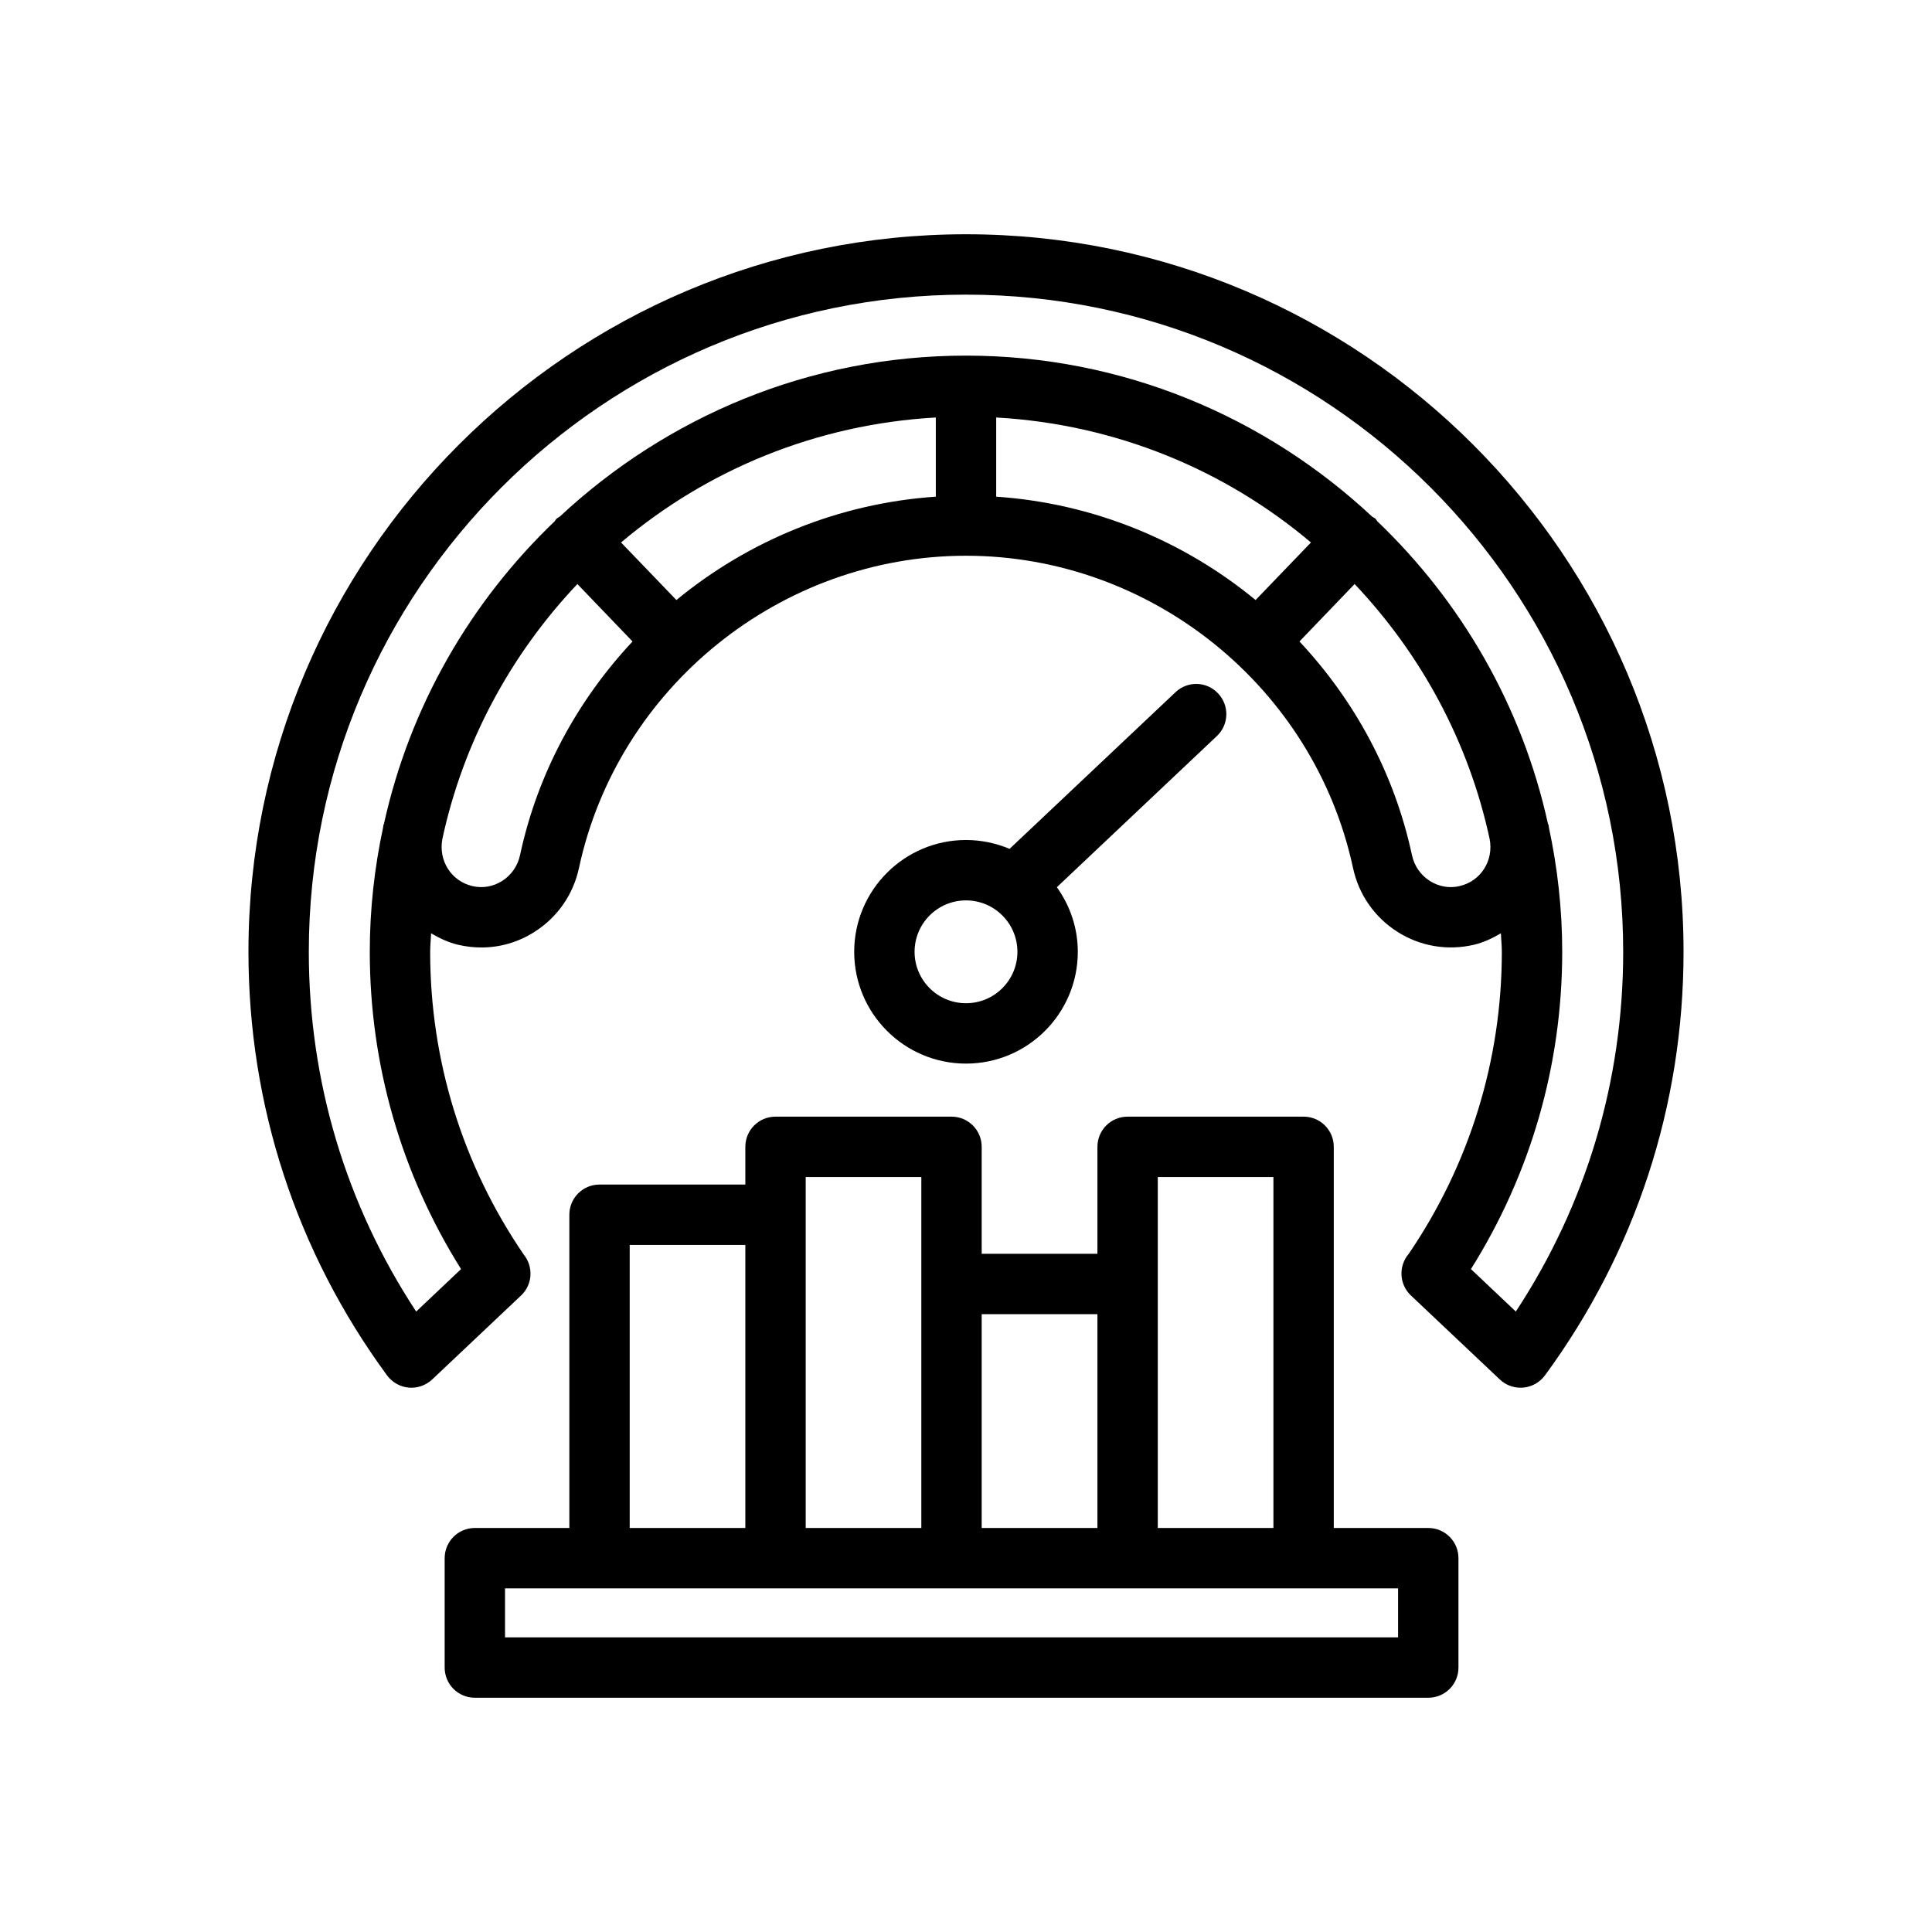 <?xml version="1.0" encoding="UTF-8"?>
<svg xmlns="http://www.w3.org/2000/svg" xmlns:xlink="http://www.w3.org/1999/xlink" width="75px" height="75px" viewBox="0 0 75 75" version="1.1">
<g id="surface1">
<path style=" stroke:none;fill-rule:nonzero;fill:rgb(0%,0%,0%);fill-opacity:1;" d="M 47.285 26.918 C 46.844 26.445 46.102 26.426 45.633 26.871 L 39.191 32.953 C 38.672 32.734 38.098 32.609 37.5 32.609 C 35.105 32.609 33.16 34.559 33.16 36.949 C 33.16 39.344 35.105 41.289 37.5 41.289 C 39.895 41.289 41.84 39.344 41.84 36.949 C 41.84 36.012 41.535 35.152 41.027 34.441 L 47.238 28.574 C 47.711 28.129 47.73 27.387 47.285 26.918 Z M 37.5 38.945 C 36.398 38.945 35.504 38.051 35.504 36.949 C 35.504 35.848 36.398 34.953 37.5 34.953 C 38.602 34.953 39.496 35.848 39.496 36.949 C 39.496 38.051 38.602 38.945 37.5 38.945 Z M 37.5 38.945 "/>
<path style=" stroke:none;fill-rule:nonzero;fill:rgb(0%,0%,0%);fill-opacity:1;" d="M 55.445 59.316 L 51.777 59.316 L 51.777 44.52 C 51.777 43.871 51.254 43.348 50.605 43.348 L 43.773 43.348 C 43.125 43.348 42.602 43.871 42.602 44.52 L 42.602 48.672 L 38.109 48.672 L 38.109 44.52 C 38.109 43.871 37.586 43.348 36.938 43.348 L 30.105 43.348 C 29.457 43.348 28.934 43.871 28.934 44.52 L 28.934 45.984 L 23.273 45.984 C 22.625 45.984 22.102 46.508 22.102 47.156 L 22.102 59.316 L 18.434 59.316 C 17.785 59.316 17.262 59.84 17.262 60.488 L 17.262 64.734 C 17.262 65.383 17.785 65.906 18.434 65.906 L 55.445 65.906 C 56.094 65.906 56.617 65.383 56.617 64.734 L 56.617 60.488 C 56.617 59.84 56.094 59.316 55.445 59.316 Z M 44.945 45.691 L 49.434 45.691 L 49.434 59.316 L 44.945 59.316 Z M 42.602 51.016 L 42.602 59.316 L 38.109 59.316 L 38.109 51.016 Z M 31.277 45.691 L 35.766 45.691 L 35.766 59.316 L 31.277 59.316 Z M 24.445 48.328 L 28.934 48.328 L 28.934 59.316 L 24.445 59.316 Z M 54.273 63.562 L 19.605 63.562 L 19.605 61.66 L 54.273 61.66 Z M 54.273 63.562 "/>
<path style=" stroke:none;fill-rule:nonzero;fill:rgb(0%,0%,0%);fill-opacity:1;" d="M 37.5 9.094 C 22.141 9.094 9.645 21.59 9.645 36.949 C 9.645 42.914 11.508 48.602 15.027 53.395 C 15.227 53.664 15.531 53.836 15.867 53.867 C 16.195 53.898 16.531 53.781 16.777 53.551 L 20.23 50.289 C 20.676 49.867 20.715 49.176 20.332 48.703 C 17.953 45.223 16.699 41.164 16.699 36.949 C 16.699 36.707 16.727 36.473 16.734 36.23 C 17.059 36.422 17.406 36.586 17.785 36.676 C 18.086 36.746 18.387 36.781 18.688 36.781 C 19.406 36.781 20.117 36.578 20.742 36.18 C 21.637 35.613 22.254 34.73 22.477 33.688 C 23.988 26.672 30.305 21.574 37.5 21.574 C 44.695 21.574 51.012 26.672 52.523 33.688 C 52.746 34.73 53.363 35.613 54.258 36.18 C 55.145 36.738 56.195 36.914 57.215 36.676 C 57.594 36.586 57.941 36.422 58.266 36.23 C 58.273 36.473 58.301 36.707 58.301 36.949 C 58.301 41.148 57.051 45.199 54.688 48.672 C 54.281 49.145 54.316 49.859 54.77 50.289 L 58.223 53.551 C 58.441 53.758 58.73 53.871 59.027 53.871 C 59.062 53.871 59.098 53.871 59.133 53.867 C 59.469 53.836 59.773 53.664 59.973 53.395 C 63.492 48.602 65.355 42.914 65.355 36.949 C 65.355 21.59 52.859 9.094 37.5 9.094 Z M 20.188 33.195 C 20.098 33.617 19.848 33.973 19.492 34.199 C 19.141 34.422 18.727 34.492 18.328 34.395 C 17.512 34.199 17.016 33.406 17.172 32.57 C 17.988 28.785 19.84 25.391 22.414 22.672 L 24.555 24.902 C 22.426 27.176 20.871 30.008 20.188 33.195 Z M 48.742 23.293 C 45.938 20.984 42.434 19.535 38.672 19.281 L 38.672 16.207 C 43.312 16.469 47.551 18.238 50.891 21.059 Z M 36.328 19.281 C 32.566 19.535 29.062 20.984 26.258 23.293 L 24.109 21.059 C 27.449 18.238 31.688 16.469 36.328 16.207 Z M 56.672 34.395 C 56.277 34.492 55.859 34.422 55.508 34.199 C 55.152 33.973 54.902 33.617 54.812 33.195 C 54.129 30.008 52.574 27.176 50.445 24.902 L 52.586 22.672 C 55.16 25.391 57.012 28.785 57.828 32.57 C 57.988 33.406 57.492 34.199 56.672 34.395 Z M 58.844 50.914 L 57.102 49.266 C 59.422 45.57 60.645 41.336 60.645 36.949 C 60.645 35.289 60.461 33.672 60.125 32.109 C 60.121 32.086 60.125 32.059 60.117 32.035 C 60.113 32.012 60.098 31.996 60.09 31.973 C 59.086 27.41 56.73 23.355 53.465 20.234 C 53.441 20.207 53.43 20.168 53.398 20.141 C 53.359 20.102 53.312 20.086 53.27 20.059 C 49.133 16.191 43.594 13.805 37.5 13.805 C 31.406 13.805 25.871 16.191 21.73 20.055 C 21.688 20.086 21.641 20.102 21.602 20.141 C 21.57 20.168 21.559 20.207 21.535 20.234 C 18.27 23.355 15.914 27.41 14.906 31.977 C 14.902 31.996 14.887 32.012 14.883 32.035 C 14.875 32.059 14.879 32.086 14.875 32.109 C 14.539 33.672 14.355 35.289 14.355 36.949 C 14.355 41.336 15.578 45.57 17.898 49.266 L 16.156 50.914 C 13.426 46.766 11.988 41.965 11.988 36.949 C 11.988 22.883 23.434 11.438 37.5 11.438 C 51.566 11.438 63.012 22.883 63.012 36.949 C 63.012 41.965 61.574 46.766 58.844 50.914 Z M 58.844 50.914 "/>
</g>
</svg>
